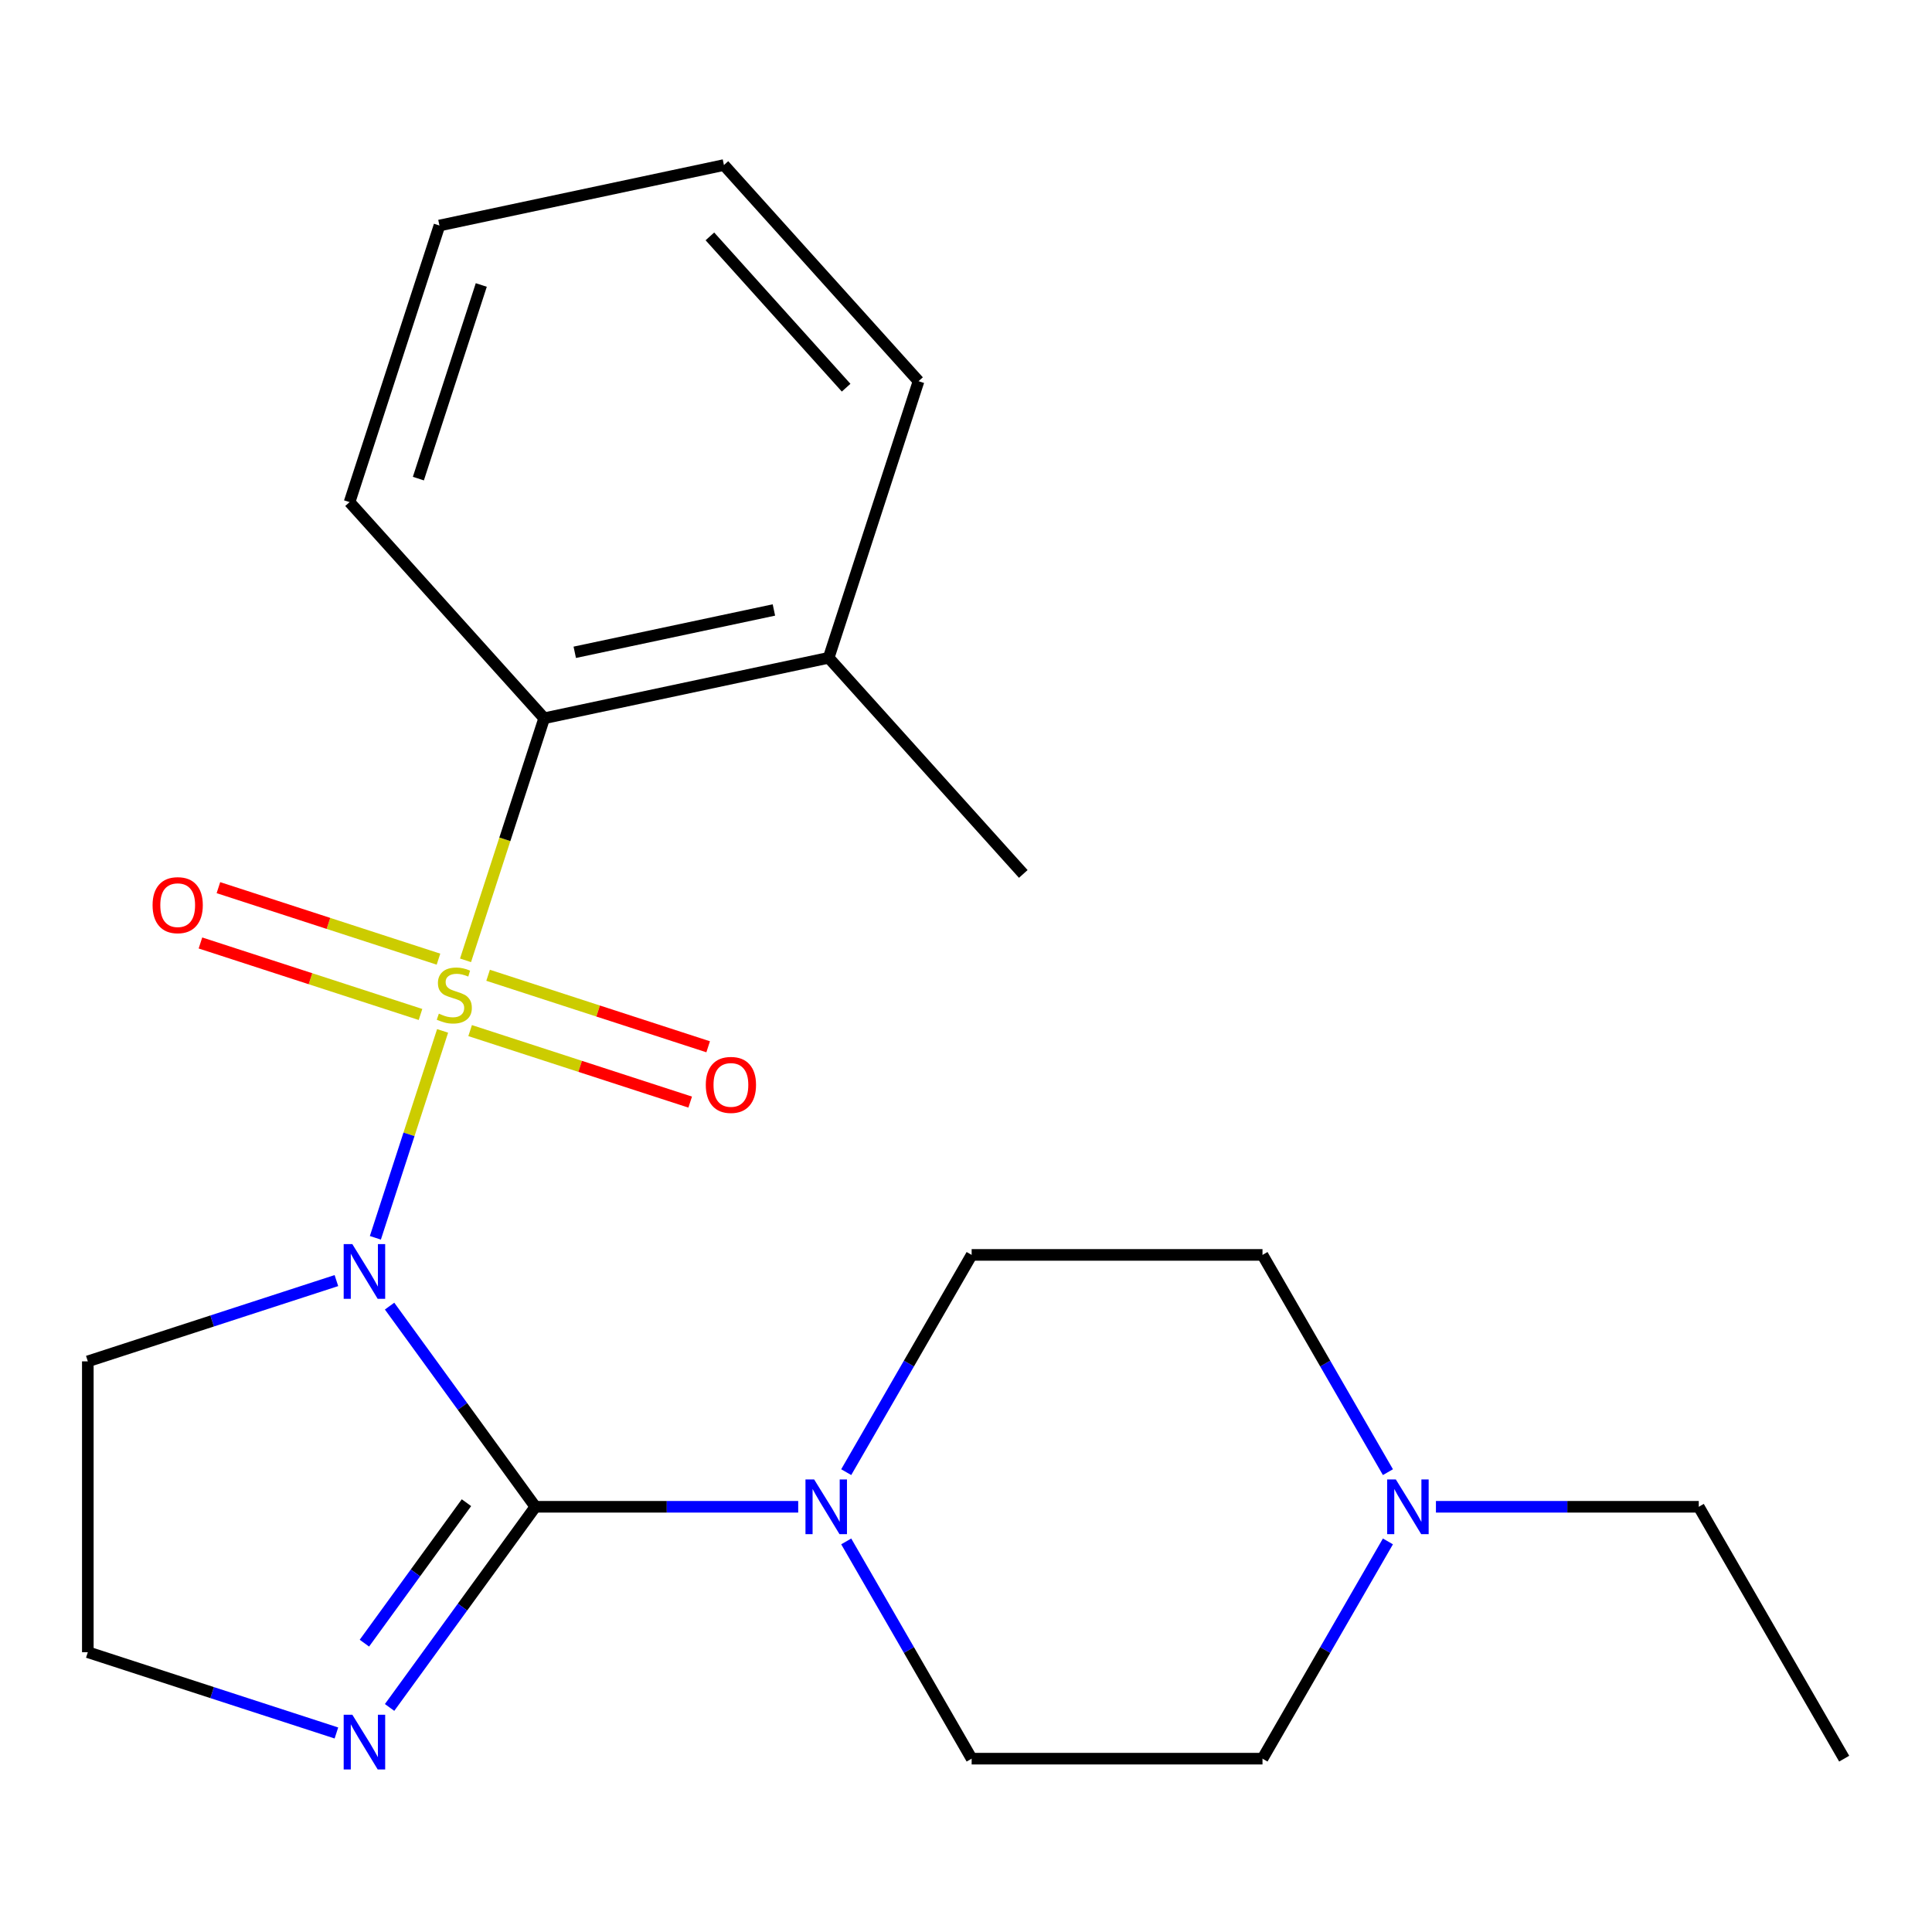 <?xml version='1.0' encoding='iso-8859-1'?>
<svg version='1.1' baseProfile='full'
              xmlns='http://www.w3.org/2000/svg'
                      xmlns:rdkit='http://www.rdkit.org/xml'
                      xmlns:xlink='http://www.w3.org/1999/xlink'
                  xml:space='preserve'
width='1000px' height='1000px' viewBox='0 0 1000 1000'>
<!-- END OF HEADER -->
<rect style='opacity:1.0;fill:#FFFFFF;stroke:none' width='1000' height='1000' x='0' y='0'> </rect>
<path class='bond-0' d='M 229.089,533.59 L 211.69,587.138' style='fill:none;fill-rule:evenodd;stroke:#CCCC00;stroke-width:6px;stroke-linecap:butt;stroke-linejoin:miter;stroke-opacity:1' />
<path class='bond-0' d='M 211.69,587.138 L 194.292,640.686' style='fill:none;fill-rule:evenodd;stroke:#0000FF;stroke-width:6px;stroke-linecap:butt;stroke-linejoin:miter;stroke-opacity:1' />
<path class='bond-3' d='M 240.957,497.063 L 261.312,434.418' style='fill:none;fill-rule:evenodd;stroke:#CCCC00;stroke-width:6px;stroke-linecap:butt;stroke-linejoin:miter;stroke-opacity:1' />
<path class='bond-3' d='M 261.312,434.418 L 281.666,371.774' style='fill:none;fill-rule:evenodd;stroke:#000000;stroke-width:6px;stroke-linecap:butt;stroke-linejoin:miter;stroke-opacity:1' />
<path class='bond-5' d='M 243.338,533.437 L 300.29,551.941' style='fill:none;fill-rule:evenodd;stroke:#CCCC00;stroke-width:6px;stroke-linecap:butt;stroke-linejoin:miter;stroke-opacity:1' />
<path class='bond-5' d='M 300.29,551.941 L 357.242,570.446' style='fill:none;fill-rule:evenodd;stroke:#FF0000;stroke-width:6px;stroke-linecap:butt;stroke-linejoin:miter;stroke-opacity:1' />
<path class='bond-5' d='M 252.642,504.802 L 309.594,523.307' style='fill:none;fill-rule:evenodd;stroke:#CCCC00;stroke-width:6px;stroke-linecap:butt;stroke-linejoin:miter;stroke-opacity:1' />
<path class='bond-5' d='M 309.594,523.307 L 366.545,541.812' style='fill:none;fill-rule:evenodd;stroke:#FF0000;stroke-width:6px;stroke-linecap:butt;stroke-linejoin:miter;stroke-opacity:1' />
<path class='bond-6' d='M 226.955,496.456 L 170.004,477.951' style='fill:none;fill-rule:evenodd;stroke:#CCCC00;stroke-width:6px;stroke-linecap:butt;stroke-linejoin:miter;stroke-opacity:1' />
<path class='bond-6' d='M 170.004,477.951 L 113.052,459.447' style='fill:none;fill-rule:evenodd;stroke:#FF0000;stroke-width:6px;stroke-linecap:butt;stroke-linejoin:miter;stroke-opacity:1' />
<path class='bond-6' d='M 217.651,525.091 L 160.7,506.586' style='fill:none;fill-rule:evenodd;stroke:#CCCC00;stroke-width:6px;stroke-linecap:butt;stroke-linejoin:miter;stroke-opacity:1' />
<path class='bond-6' d='M 160.7,506.586 L 103.748,488.081' style='fill:none;fill-rule:evenodd;stroke:#FF0000;stroke-width:6px;stroke-linecap:butt;stroke-linejoin:miter;stroke-opacity:1' />
<path class='bond-1' d='M 201.649,676.042 L 239.381,727.976' style='fill:none;fill-rule:evenodd;stroke:#0000FF;stroke-width:6px;stroke-linecap:butt;stroke-linejoin:miter;stroke-opacity:1' />
<path class='bond-1' d='M 239.381,727.976 L 277.113,779.909' style='fill:none;fill-rule:evenodd;stroke:#000000;stroke-width:6px;stroke-linecap:butt;stroke-linejoin:miter;stroke-opacity:1' />
<path class='bond-8' d='M 174.124,662.831 L 109.789,683.735' style='fill:none;fill-rule:evenodd;stroke:#0000FF;stroke-width:6px;stroke-linecap:butt;stroke-linejoin:miter;stroke-opacity:1' />
<path class='bond-8' d='M 109.789,683.735 L 45.455,704.639' style='fill:none;fill-rule:evenodd;stroke:#000000;stroke-width:6px;stroke-linecap:butt;stroke-linejoin:miter;stroke-opacity:1' />
<path class='bond-2' d='M 277.113,779.909 L 345.131,779.909' style='fill:none;fill-rule:evenodd;stroke:#000000;stroke-width:6px;stroke-linecap:butt;stroke-linejoin:miter;stroke-opacity:1' />
<path class='bond-2' d='M 345.131,779.909 L 413.15,779.909' style='fill:none;fill-rule:evenodd;stroke:#0000FF;stroke-width:6px;stroke-linecap:butt;stroke-linejoin:miter;stroke-opacity:1' />
<path class='bond-4' d='M 277.113,779.909 L 239.381,831.842' style='fill:none;fill-rule:evenodd;stroke:#000000;stroke-width:6px;stroke-linecap:butt;stroke-linejoin:miter;stroke-opacity:1' />
<path class='bond-4' d='M 239.381,831.842 L 201.649,883.775' style='fill:none;fill-rule:evenodd;stroke:#0000FF;stroke-width:6px;stroke-linecap:butt;stroke-linejoin:miter;stroke-opacity:1' />
<path class='bond-4' d='M 241.435,777.792 L 215.023,814.145' style='fill:none;fill-rule:evenodd;stroke:#000000;stroke-width:6px;stroke-linecap:butt;stroke-linejoin:miter;stroke-opacity:1' />
<path class='bond-4' d='M 215.023,814.145 L 188.611,850.498' style='fill:none;fill-rule:evenodd;stroke:#0000FF;stroke-width:6px;stroke-linecap:butt;stroke-linejoin:miter;stroke-opacity:1' />
<path class='bond-9' d='M 438.001,761.985 L 470.463,705.761' style='fill:none;fill-rule:evenodd;stroke:#0000FF;stroke-width:6px;stroke-linecap:butt;stroke-linejoin:miter;stroke-opacity:1' />
<path class='bond-9' d='M 470.463,705.761 L 502.924,649.537' style='fill:none;fill-rule:evenodd;stroke:#000000;stroke-width:6px;stroke-linecap:butt;stroke-linejoin:miter;stroke-opacity:1' />
<path class='bond-10' d='M 438.001,797.832 L 470.463,854.057' style='fill:none;fill-rule:evenodd;stroke:#0000FF;stroke-width:6px;stroke-linecap:butt;stroke-linejoin:miter;stroke-opacity:1' />
<path class='bond-10' d='M 470.463,854.057 L 502.924,910.281' style='fill:none;fill-rule:evenodd;stroke:#000000;stroke-width:6px;stroke-linecap:butt;stroke-linejoin:miter;stroke-opacity:1' />
<path class='bond-11' d='M 281.666,371.774 L 428.917,340.475' style='fill:none;fill-rule:evenodd;stroke:#000000;stroke-width:6px;stroke-linecap:butt;stroke-linejoin:miter;stroke-opacity:1' />
<path class='bond-11' d='M 297.494,337.629 L 400.57,315.719' style='fill:none;fill-rule:evenodd;stroke:#000000;stroke-width:6px;stroke-linecap:butt;stroke-linejoin:miter;stroke-opacity:1' />
<path class='bond-15' d='M 281.666,371.774 L 180.935,259.9' style='fill:none;fill-rule:evenodd;stroke:#000000;stroke-width:6px;stroke-linecap:butt;stroke-linejoin:miter;stroke-opacity:1' />
<path class='bond-22' d='M 174.124,896.986 L 109.789,876.083' style='fill:none;fill-rule:evenodd;stroke:#0000FF;stroke-width:6px;stroke-linecap:butt;stroke-linejoin:miter;stroke-opacity:1' />
<path class='bond-22' d='M 109.789,876.083 L 45.455,855.179' style='fill:none;fill-rule:evenodd;stroke:#000000;stroke-width:6px;stroke-linecap:butt;stroke-linejoin:miter;stroke-opacity:1' />
<path class='bond-7' d='M 718.386,797.832 L 685.925,854.057' style='fill:none;fill-rule:evenodd;stroke:#0000FF;stroke-width:6px;stroke-linecap:butt;stroke-linejoin:miter;stroke-opacity:1' />
<path class='bond-7' d='M 685.925,854.057 L 653.464,910.281' style='fill:none;fill-rule:evenodd;stroke:#000000;stroke-width:6px;stroke-linecap:butt;stroke-linejoin:miter;stroke-opacity:1' />
<path class='bond-16' d='M 743.238,779.909 L 811.257,779.909' style='fill:none;fill-rule:evenodd;stroke:#0000FF;stroke-width:6px;stroke-linecap:butt;stroke-linejoin:miter;stroke-opacity:1' />
<path class='bond-16' d='M 811.257,779.909 L 879.275,779.909' style='fill:none;fill-rule:evenodd;stroke:#000000;stroke-width:6px;stroke-linecap:butt;stroke-linejoin:miter;stroke-opacity:1' />
<path class='bond-24' d='M 718.386,761.985 L 685.925,705.761' style='fill:none;fill-rule:evenodd;stroke:#0000FF;stroke-width:6px;stroke-linecap:butt;stroke-linejoin:miter;stroke-opacity:1' />
<path class='bond-24' d='M 685.925,705.761 L 653.464,649.537' style='fill:none;fill-rule:evenodd;stroke:#000000;stroke-width:6px;stroke-linecap:butt;stroke-linejoin:miter;stroke-opacity:1' />
<path class='bond-12' d='M 45.455,704.639 L 45.455,855.179' style='fill:none;fill-rule:evenodd;stroke:#000000;stroke-width:6px;stroke-linecap:butt;stroke-linejoin:miter;stroke-opacity:1' />
<path class='bond-14' d='M 502.924,649.537 L 653.464,649.537' style='fill:none;fill-rule:evenodd;stroke:#000000;stroke-width:6px;stroke-linecap:butt;stroke-linejoin:miter;stroke-opacity:1' />
<path class='bond-13' d='M 502.924,910.281 L 653.464,910.281' style='fill:none;fill-rule:evenodd;stroke:#000000;stroke-width:6px;stroke-linecap:butt;stroke-linejoin:miter;stroke-opacity:1' />
<path class='bond-17' d='M 428.917,340.475 L 529.649,452.348' style='fill:none;fill-rule:evenodd;stroke:#000000;stroke-width:6px;stroke-linecap:butt;stroke-linejoin:miter;stroke-opacity:1' />
<path class='bond-18' d='M 428.917,340.475 L 475.437,197.302' style='fill:none;fill-rule:evenodd;stroke:#000000;stroke-width:6px;stroke-linecap:butt;stroke-linejoin:miter;stroke-opacity:1' />
<path class='bond-20' d='M 180.935,259.9 L 227.455,116.728' style='fill:none;fill-rule:evenodd;stroke:#000000;stroke-width:6px;stroke-linecap:butt;stroke-linejoin:miter;stroke-opacity:1' />
<path class='bond-20' d='M 216.548,247.728 L 249.111,147.507' style='fill:none;fill-rule:evenodd;stroke:#000000;stroke-width:6px;stroke-linecap:butt;stroke-linejoin:miter;stroke-opacity:1' />
<path class='bond-19' d='M 879.275,779.909 L 954.545,910.281' style='fill:none;fill-rule:evenodd;stroke:#000000;stroke-width:6px;stroke-linecap:butt;stroke-linejoin:miter;stroke-opacity:1' />
<path class='bond-23' d='M 475.437,197.302 L 374.706,85.428' style='fill:none;fill-rule:evenodd;stroke:#000000;stroke-width:6px;stroke-linecap:butt;stroke-linejoin:miter;stroke-opacity:1' />
<path class='bond-23' d='M 437.953,200.667 L 367.441,122.356' style='fill:none;fill-rule:evenodd;stroke:#000000;stroke-width:6px;stroke-linecap:butt;stroke-linejoin:miter;stroke-opacity:1' />
<path class='bond-21' d='M 227.455,116.728 L 374.706,85.428' style='fill:none;fill-rule:evenodd;stroke:#000000;stroke-width:6px;stroke-linecap:butt;stroke-linejoin:miter;stroke-opacity:1' />
<path  class='atom-0' d='M 227.147 524.666
Q 227.467 524.786, 228.787 525.346
Q 230.107 525.906, 231.547 526.266
Q 233.027 526.586, 234.467 526.586
Q 237.147 526.586, 238.707 525.306
Q 240.267 523.986, 240.267 521.706
Q 240.267 520.146, 239.467 519.186
Q 238.707 518.226, 237.507 517.706
Q 236.307 517.186, 234.307 516.586
Q 231.787 515.826, 230.267 515.106
Q 228.787 514.386, 227.707 512.866
Q 226.667 511.346, 226.667 508.786
Q 226.667 505.226, 229.067 503.026
Q 231.507 500.826, 236.307 500.826
Q 239.587 500.826, 243.307 502.386
L 242.387 505.466
Q 238.987 504.066, 236.427 504.066
Q 233.667 504.066, 232.147 505.226
Q 230.627 506.346, 230.667 508.306
Q 230.667 509.826, 231.427 510.746
Q 232.227 511.666, 233.347 512.186
Q 234.507 512.706, 236.427 513.306
Q 238.987 514.106, 240.507 514.906
Q 242.027 515.706, 243.107 517.346
Q 244.227 518.946, 244.227 521.706
Q 244.227 525.626, 241.587 527.746
Q 238.987 529.826, 234.627 529.826
Q 232.107 529.826, 230.187 529.266
Q 228.307 528.746, 226.067 527.826
L 227.147 524.666
' fill='#CCCC00'/>
<path  class='atom-1' d='M 182.367 643.959
L 191.647 658.959
Q 192.567 660.439, 194.047 663.119
Q 195.527 665.799, 195.607 665.959
L 195.607 643.959
L 199.367 643.959
L 199.367 672.279
L 195.487 672.279
L 185.527 655.879
Q 184.367 653.959, 183.127 651.759
Q 181.927 649.559, 181.567 648.879
L 181.567 672.279
L 177.887 672.279
L 177.887 643.959
L 182.367 643.959
' fill='#0000FF'/>
<path  class='atom-3' d='M 421.393 765.749
L 430.673 780.749
Q 431.593 782.229, 433.073 784.909
Q 434.553 787.589, 434.633 787.749
L 434.633 765.749
L 438.393 765.749
L 438.393 794.069
L 434.513 794.069
L 424.553 777.669
Q 423.393 775.749, 422.153 773.549
Q 420.953 771.349, 420.593 770.669
L 420.593 794.069
L 416.913 794.069
L 416.913 765.749
L 421.393 765.749
' fill='#0000FF'/>
<path  class='atom-5' d='M 182.367 887.539
L 191.647 902.539
Q 192.567 904.019, 194.047 906.699
Q 195.527 909.379, 195.607 909.539
L 195.607 887.539
L 199.367 887.539
L 199.367 915.859
L 195.487 915.859
L 185.527 899.459
Q 184.367 897.539, 183.127 895.339
Q 181.927 893.139, 181.567 892.459
L 181.567 915.859
L 177.887 915.859
L 177.887 887.539
L 182.367 887.539
' fill='#0000FF'/>
<path  class='atom-6' d='M 365.319 561.546
Q 365.319 554.746, 368.679 550.946
Q 372.039 547.146, 378.319 547.146
Q 384.599 547.146, 387.959 550.946
Q 391.319 554.746, 391.319 561.546
Q 391.319 568.426, 387.919 572.346
Q 384.519 576.226, 378.319 576.226
Q 372.079 576.226, 368.679 572.346
Q 365.319 568.466, 365.319 561.546
M 378.319 573.026
Q 382.639 573.026, 384.959 570.146
Q 387.319 567.226, 387.319 561.546
Q 387.319 555.986, 384.959 553.186
Q 382.639 550.346, 378.319 550.346
Q 373.999 550.346, 371.639 553.146
Q 369.319 555.946, 369.319 561.546
Q 369.319 567.266, 371.639 570.146
Q 373.999 573.026, 378.319 573.026
' fill='#FF0000'/>
<path  class='atom-7' d='M 78.974 468.507
Q 78.974 461.707, 82.334 457.907
Q 85.694 454.107, 91.974 454.107
Q 98.254 454.107, 101.614 457.907
Q 104.974 461.707, 104.974 468.507
Q 104.974 475.387, 101.574 479.307
Q 98.174 483.187, 91.974 483.187
Q 85.734 483.187, 82.334 479.307
Q 78.974 475.427, 78.974 468.507
M 91.974 479.987
Q 96.294 479.987, 98.614 477.107
Q 100.974 474.187, 100.974 468.507
Q 100.974 462.947, 98.614 460.147
Q 96.294 457.307, 91.974 457.307
Q 87.654 457.307, 85.294 460.107
Q 82.974 462.907, 82.974 468.507
Q 82.974 474.227, 85.294 477.107
Q 87.654 479.987, 91.974 479.987
' fill='#FF0000'/>
<path  class='atom-8' d='M 722.475 765.749
L 731.755 780.749
Q 732.675 782.229, 734.155 784.909
Q 735.635 787.589, 735.715 787.749
L 735.715 765.749
L 739.475 765.749
L 739.475 794.069
L 735.595 794.069
L 725.635 777.669
Q 724.475 775.749, 723.235 773.549
Q 722.035 771.349, 721.675 770.669
L 721.675 794.069
L 717.995 794.069
L 717.995 765.749
L 722.475 765.749
' fill='#0000FF'/>
</svg>
